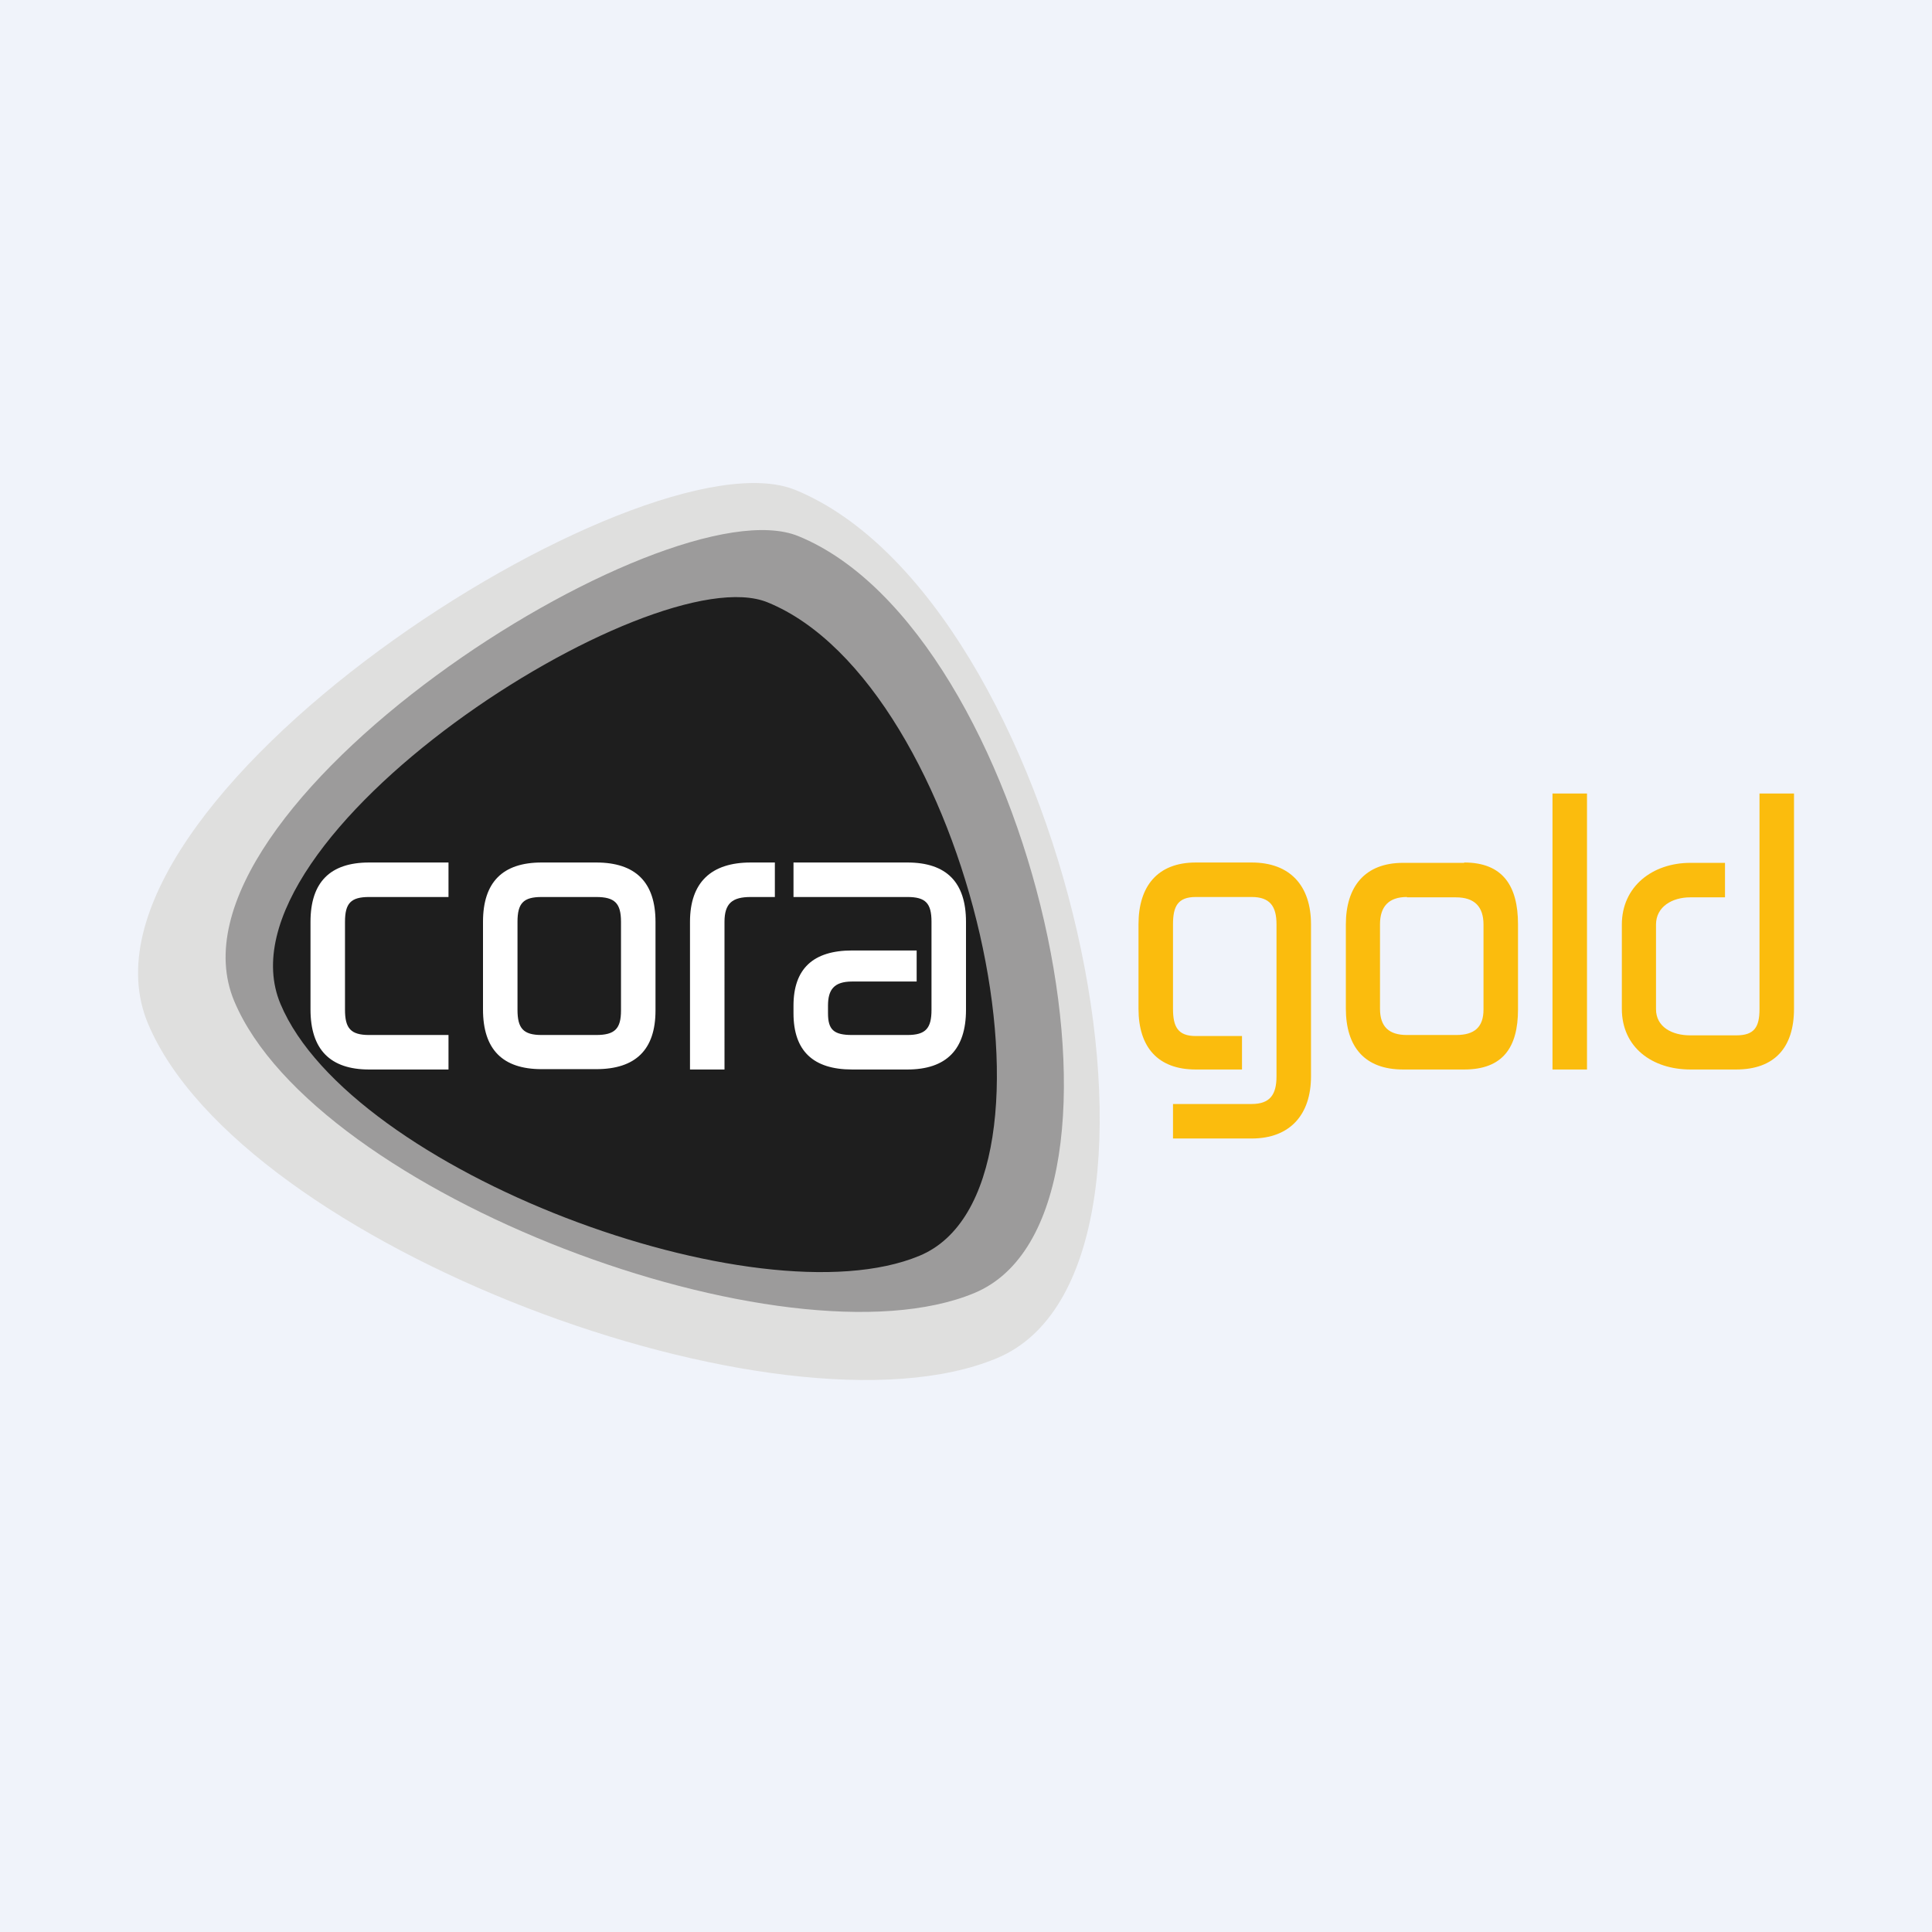 <!-- by TradingView --><svg width="56" height="56" viewBox="0 0 56 56" xmlns="http://www.w3.org/2000/svg"><path fill="#F0F3FA" d="M0 0h56v56H0z"/><path d="M23.05 14.2C18.62 12.4 1.59 23.24 4.29 29.67c2.7 6.43 18.37 12.3 24.6 9.7 6.25-2.59 1.91-22-5.84-25.17Z" fill="#DFDFDE"/><path d="M23.14 15.54c-3.86-1.58-18.7 7.88-16.35 13.48 2.35 5.6 16.01 10.72 21.45 8.46 5.44-2.26 1.66-19.18-5.1-21.94Z" fill="#9C9B9B"/><path d="M22.25 17.46C18.91 16.09 6.1 24.26 8.13 29.1c2.03 4.84 13.83 9.25 18.52 7.3 4.7-1.95 1.44-16.56-4.4-18.94Z" fill="#1E1E1E"/><path d="M13 30v1h-2.3C9.57 31 9 30.42 9 29.26v-2.54c0-1.15.57-1.72 1.7-1.72H13v1h-2.3c-.53 0-.7.18-.7.72v2.55c0 .54.17.73.7.73H13Zm4.28-5c1.14 0 1.72.57 1.72 1.72v2.57c0 1.14-.58 1.7-1.72 1.7H15.7c-1.13 0-1.7-.57-1.7-1.73v-2.54c0-1.15.57-1.72 1.7-1.72h1.58Zm-1.58 1c-.53 0-.7.18-.7.72v2.55c0 .54.17.73.7.73h1.58c.54 0 .72-.18.72-.71v-2.57c0-.54-.18-.72-.72-.72H15.7Zm5.3 5h-1v-4.28c0-1.15.62-1.72 1.76-1.72h.7v1h-.7c-.53 0-.76.18-.76.72V31Zm2-5v-1h3.3c1.13 0 1.7.57 1.7 1.72v2.55c0 1.15-.57 1.73-1.7 1.73h-1.6c-1.13 0-1.7-.54-1.7-1.63v-.22c0-1.07.57-1.6 1.7-1.6h1.87v.9H24.7c-.53 0-.7.24-.7.7v.22c0 .48.17.63.7.63h1.6c.53 0 .7-.19.7-.73v-2.55c0-.54-.17-.72-.7-.72H23Z" fill="#fff"/><path d="M42.44 25c1.12 0 1.56.68 1.56 1.79v2.47c0 1.1-.44 1.74-1.56 1.74h-1.77c-1.11 0-1.66-.65-1.66-1.77V26.8c0-1.1.55-1.79 1.66-1.79h1.77Zm-1.66 1c-.52 0-.78.27-.78.79v2.45c0 .52.26.76.78.76h1.43c.53 0 .79-.23.79-.74V26.8c0-.52-.26-.79-.8-.79h-1.42ZM45 23h1v8h-1v-8Zm6 0h1v6.24c0 1.12-.56 1.76-1.68 1.76H49c-1.11 0-1.99-.64-1.99-1.76V26.8c0-1.1.88-1.79 1.99-1.79H50v1h-1.01c-.52 0-.99.27-.99.79v2.45c0 .52.47.76.99.76h1.34c.52 0 .67-.24.67-.76V23Zm-14.72 9c.53 0 .72-.27.72-.8v-4.41c0-.52-.19-.79-.72-.79h-1.62c-.52 0-.66.27-.66.79v2.45c0 .52.14.79.66.79H36V31h-1.34c-1.1 0-1.66-.65-1.66-1.76v-2.45c0-1.1.55-1.79 1.66-1.79h1.62c1.12 0 1.72.68 1.72 1.79v4.41c0 1.1-.6 1.8-1.72 1.8H34v-1h2.28Z" fill="#FBBC0D"/></svg>
